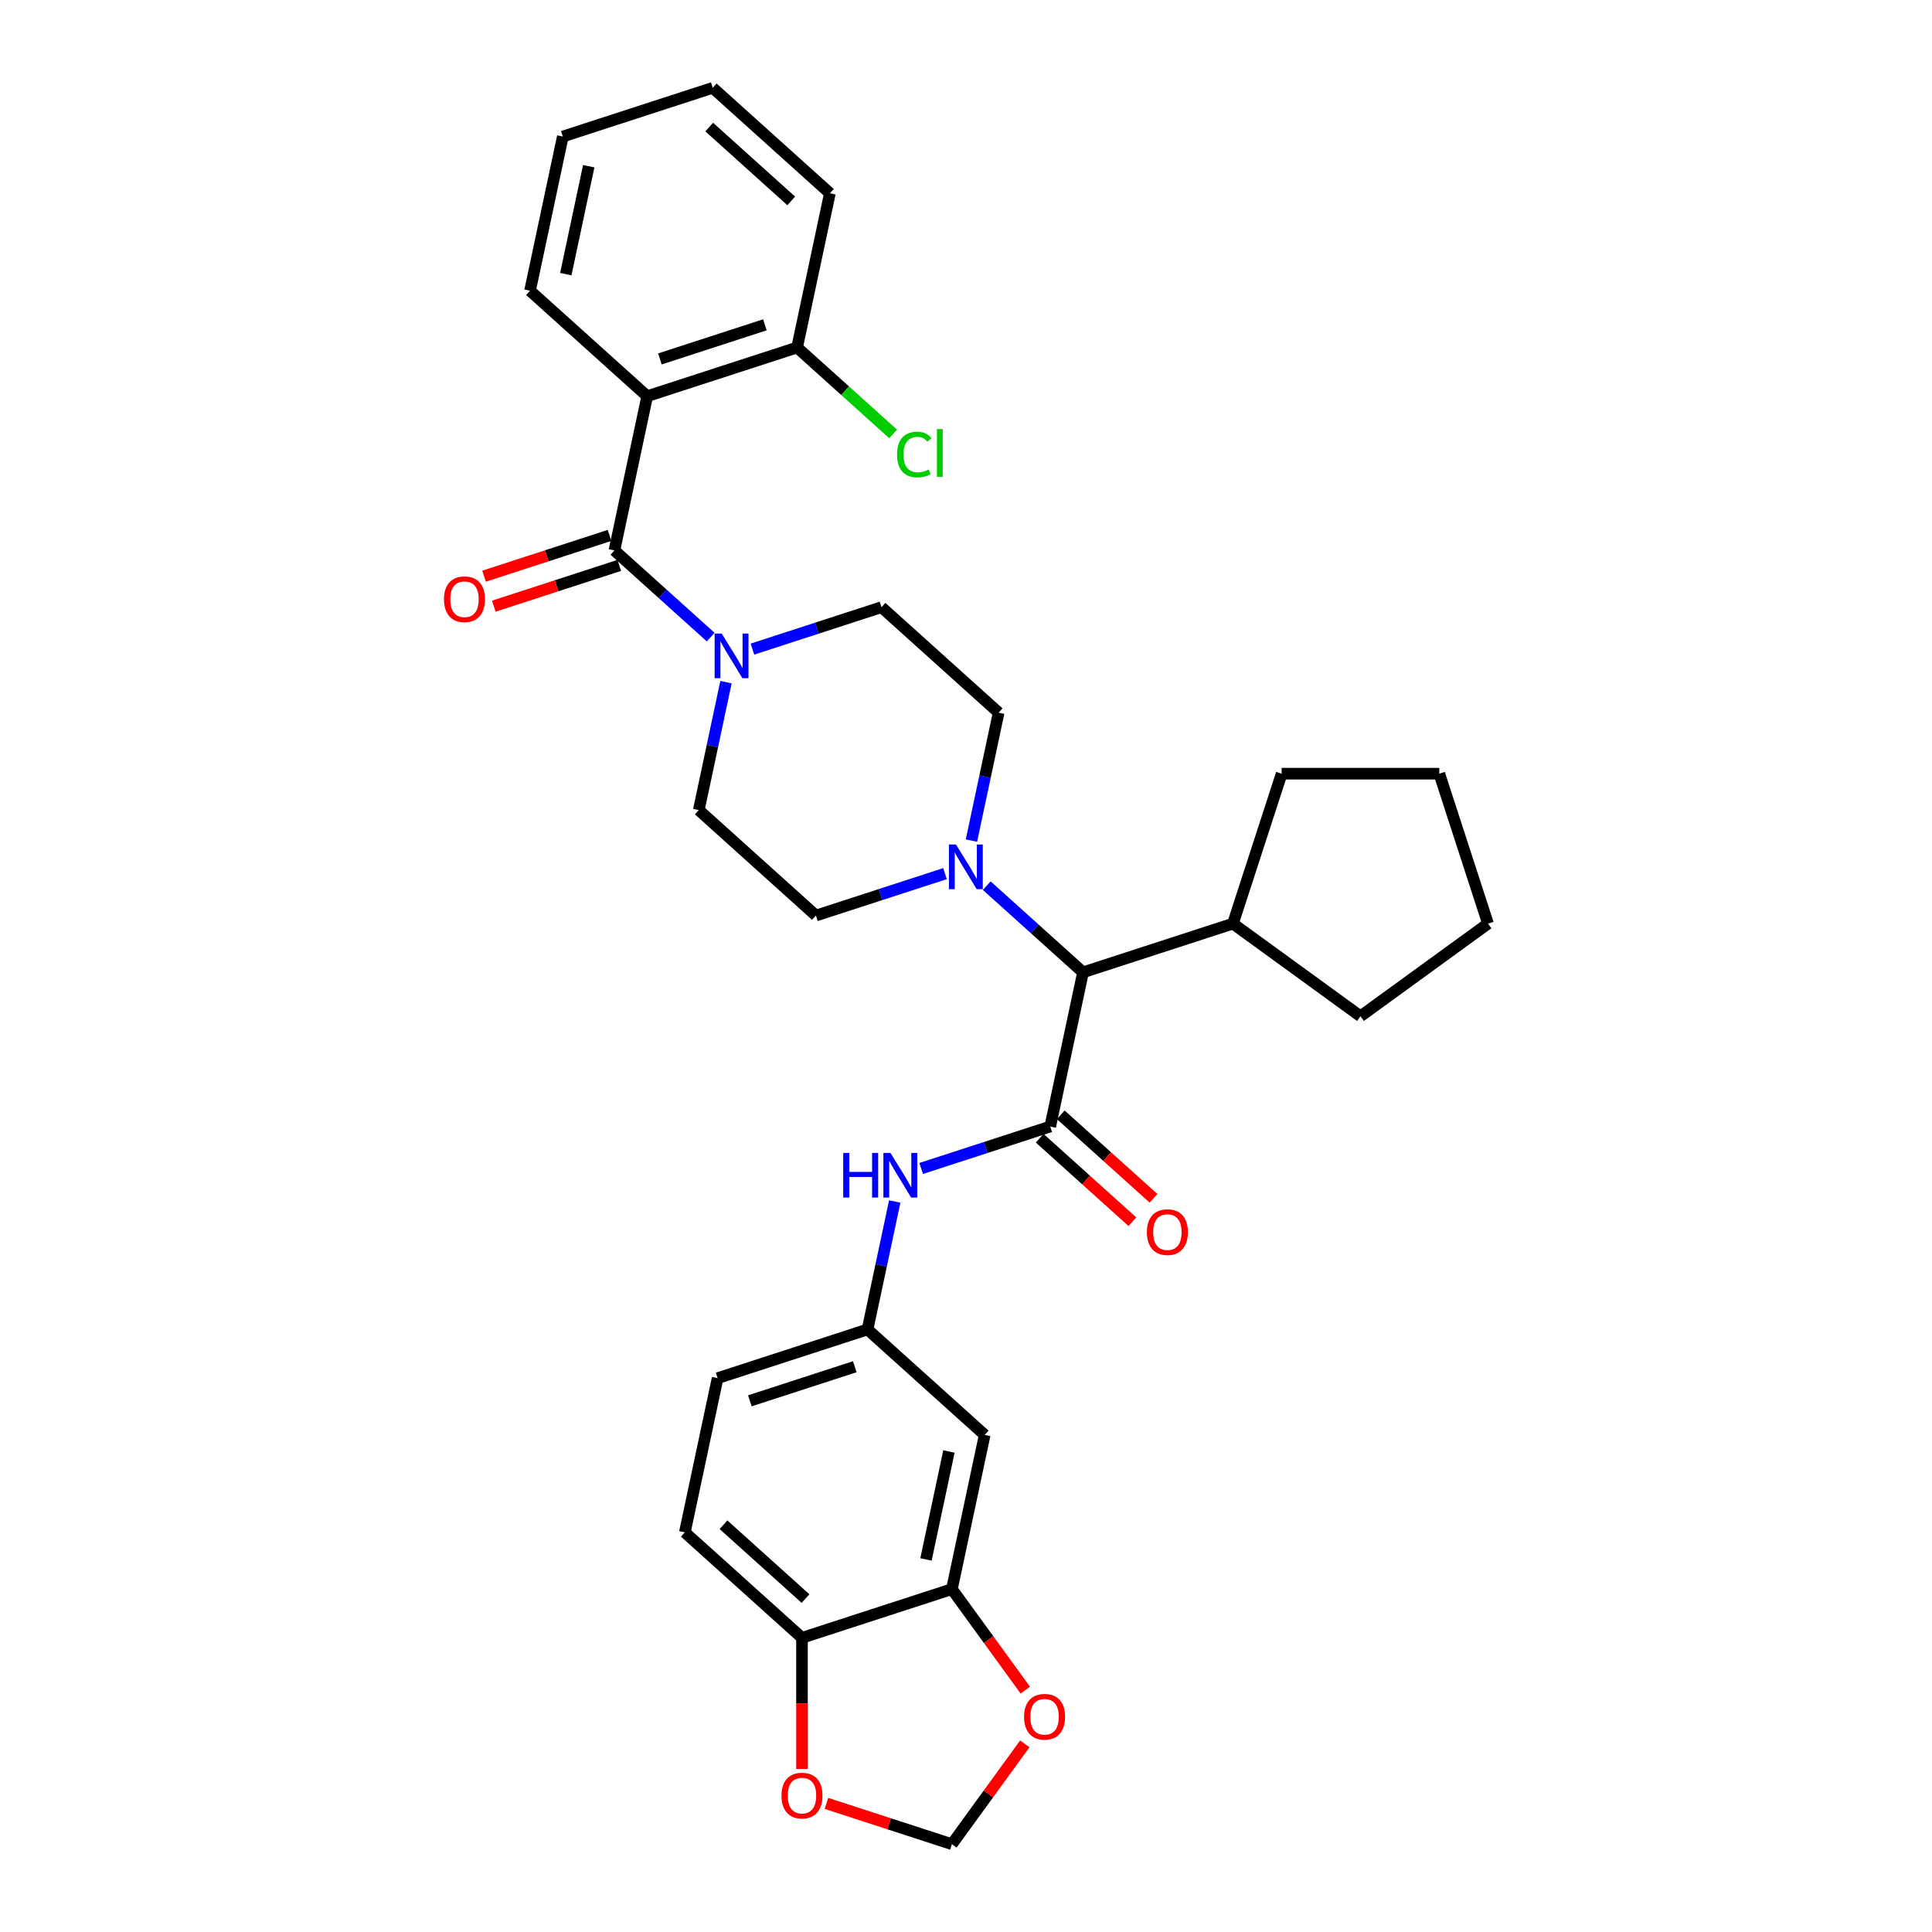 <?xml version='1.0' encoding='iso-8859-1'?>
<svg version='1.1' baseProfile='full'
              xmlns='http://www.w3.org/2000/svg'
                      xmlns:rdkit='http://www.rdkit.org/xml'
                      xmlns:xlink='http://www.w3.org/1999/xlink'
                  xml:space='preserve'
width='1000px' height='1000px' viewBox='0 0 1000 1000'>
<!-- END OF HEADER -->
<rect style='opacity:1.0;fill:#FFFFFF;stroke:none' width='1000' height='1000' x='0' y='0'> </rect>
<path class='bond-0' d='M 389.459,335.976 L 422.858,325.124' style='fill:none;fill-rule:evenodd;stroke:#0000FF;stroke-width:6px;stroke-linecap:butt;stroke-linejoin:miter;stroke-opacity:1' />
<path class='bond-0' d='M 422.858,325.124 L 456.257,314.272' style='fill:none;fill-rule:evenodd;stroke:#000000;stroke-width:6px;stroke-linecap:butt;stroke-linejoin:miter;stroke-opacity:1' />
<path class='bond-1' d='M 367.853,329.759 L 342.936,307.324' style='fill:none;fill-rule:evenodd;stroke:#0000FF;stroke-width:6px;stroke-linecap:butt;stroke-linejoin:miter;stroke-opacity:1' />
<path class='bond-1' d='M 342.936,307.324 L 318.02,284.889' style='fill:none;fill-rule:evenodd;stroke:#000000;stroke-width:6px;stroke-linecap:butt;stroke-linejoin:miter;stroke-opacity:1' />
<path class='bond-2' d='M 375.767,353.079 L 368.729,386.188' style='fill:none;fill-rule:evenodd;stroke:#0000FF;stroke-width:6px;stroke-linecap:butt;stroke-linejoin:miter;stroke-opacity:1' />
<path class='bond-2' d='M 368.729,386.188 L 361.692,419.297' style='fill:none;fill-rule:evenodd;stroke:#000000;stroke-width:6px;stroke-linecap:butt;stroke-linejoin:miter;stroke-opacity:1' />
<path class='bond-3' d='M 334.984,205.077 L 412.585,179.863' style='fill:none;fill-rule:evenodd;stroke:#000000;stroke-width:6px;stroke-linecap:butt;stroke-linejoin:miter;stroke-opacity:1' />
<path class='bond-3' d='M 341.581,185.775 L 395.902,168.125' style='fill:none;fill-rule:evenodd;stroke:#000000;stroke-width:6px;stroke-linecap:butt;stroke-linejoin:miter;stroke-opacity:1' />
<path class='bond-4' d='M 334.984,205.077 L 274.348,150.48' style='fill:none;fill-rule:evenodd;stroke:#000000;stroke-width:6px;stroke-linecap:butt;stroke-linejoin:miter;stroke-opacity:1' />
<path class='bond-5' d='M 334.984,205.077 L 318.02,284.889' style='fill:none;fill-rule:evenodd;stroke:#000000;stroke-width:6px;stroke-linecap:butt;stroke-linejoin:miter;stroke-opacity:1' />
<path class='bond-6' d='M 315.498,277.128 L 283.021,287.681' style='fill:none;fill-rule:evenodd;stroke:#000000;stroke-width:6px;stroke-linecap:butt;stroke-linejoin:miter;stroke-opacity:1' />
<path class='bond-6' d='M 283.021,287.681 L 250.544,298.233' style='fill:none;fill-rule:evenodd;stroke:#FF0000;stroke-width:6px;stroke-linecap:butt;stroke-linejoin:miter;stroke-opacity:1' />
<path class='bond-6' d='M 320.541,292.649 L 288.064,303.201' style='fill:none;fill-rule:evenodd;stroke:#000000;stroke-width:6px;stroke-linecap:butt;stroke-linejoin:miter;stroke-opacity:1' />
<path class='bond-6' d='M 288.064,303.201 L 255.587,313.753' style='fill:none;fill-rule:evenodd;stroke:#FF0000;stroke-width:6px;stroke-linecap:butt;stroke-linejoin:miter;stroke-opacity:1' />
<path class='bond-7' d='M 412.585,179.863 L 437.428,202.232' style='fill:none;fill-rule:evenodd;stroke:#000000;stroke-width:6px;stroke-linecap:butt;stroke-linejoin:miter;stroke-opacity:1' />
<path class='bond-7' d='M 437.428,202.232 L 462.271,224.601' style='fill:none;fill-rule:evenodd;stroke:#00CC00;stroke-width:6px;stroke-linecap:butt;stroke-linejoin:miter;stroke-opacity:1' />
<path class='bond-8' d='M 412.585,179.863 L 429.549,100.052' style='fill:none;fill-rule:evenodd;stroke:#000000;stroke-width:6px;stroke-linecap:butt;stroke-linejoin:miter;stroke-opacity:1' />
<path class='bond-9' d='M 543.601,583.089 L 510.202,593.941' style='fill:none;fill-rule:evenodd;stroke:#000000;stroke-width:6px;stroke-linecap:butt;stroke-linejoin:miter;stroke-opacity:1' />
<path class='bond-9' d='M 510.202,593.941 L 476.803,604.793' style='fill:none;fill-rule:evenodd;stroke:#0000FF;stroke-width:6px;stroke-linecap:butt;stroke-linejoin:miter;stroke-opacity:1' />
<path class='bond-10' d='M 538.141,589.153 L 562.136,610.758' style='fill:none;fill-rule:evenodd;stroke:#000000;stroke-width:6px;stroke-linecap:butt;stroke-linejoin:miter;stroke-opacity:1' />
<path class='bond-10' d='M 562.136,610.758 L 586.13,632.362' style='fill:none;fill-rule:evenodd;stroke:#FF0000;stroke-width:6px;stroke-linecap:butt;stroke-linejoin:miter;stroke-opacity:1' />
<path class='bond-10' d='M 549.061,577.025 L 573.055,598.63' style='fill:none;fill-rule:evenodd;stroke:#000000;stroke-width:6px;stroke-linecap:butt;stroke-linejoin:miter;stroke-opacity:1' />
<path class='bond-10' d='M 573.055,598.63 L 597.05,620.235' style='fill:none;fill-rule:evenodd;stroke:#FF0000;stroke-width:6px;stroke-linecap:butt;stroke-linejoin:miter;stroke-opacity:1' />
<path class='bond-11' d='M 543.601,583.089 L 560.565,503.278' style='fill:none;fill-rule:evenodd;stroke:#000000;stroke-width:6px;stroke-linecap:butt;stroke-linejoin:miter;stroke-opacity:1' />
<path class='bond-12' d='M 463.111,621.897 L 456.073,655.006' style='fill:none;fill-rule:evenodd;stroke:#0000FF;stroke-width:6px;stroke-linecap:butt;stroke-linejoin:miter;stroke-opacity:1' />
<path class='bond-12' d='M 456.073,655.006 L 449.036,688.114' style='fill:none;fill-rule:evenodd;stroke:#000000;stroke-width:6px;stroke-linecap:butt;stroke-linejoin:miter;stroke-opacity:1' />
<path class='bond-13' d='M 354.47,793.14 L 415.107,847.737' style='fill:none;fill-rule:evenodd;stroke:#000000;stroke-width:6px;stroke-linecap:butt;stroke-linejoin:miter;stroke-opacity:1' />
<path class='bond-13' d='M 374.485,789.202 L 416.931,827.42' style='fill:none;fill-rule:evenodd;stroke:#000000;stroke-width:6px;stroke-linecap:butt;stroke-linejoin:miter;stroke-opacity:1' />
<path class='bond-14' d='M 354.47,793.14 L 371.435,713.328' style='fill:none;fill-rule:evenodd;stroke:#000000;stroke-width:6px;stroke-linecap:butt;stroke-linejoin:miter;stroke-opacity:1' />
<path class='bond-15' d='M 371.435,713.328 L 449.036,688.114' style='fill:none;fill-rule:evenodd;stroke:#000000;stroke-width:6px;stroke-linecap:butt;stroke-linejoin:miter;stroke-opacity:1' />
<path class='bond-15' d='M 388.118,725.066 L 442.438,707.417' style='fill:none;fill-rule:evenodd;stroke:#000000;stroke-width:6px;stroke-linecap:butt;stroke-linejoin:miter;stroke-opacity:1' />
<path class='bond-16' d='M 489.126,452.191 L 455.727,463.042' style='fill:none;fill-rule:evenodd;stroke:#0000FF;stroke-width:6px;stroke-linecap:butt;stroke-linejoin:miter;stroke-opacity:1' />
<path class='bond-16' d='M 455.727,463.042 L 422.328,473.894' style='fill:none;fill-rule:evenodd;stroke:#000000;stroke-width:6px;stroke-linecap:butt;stroke-linejoin:miter;stroke-opacity:1' />
<path class='bond-17' d='M 510.732,458.408 L 535.649,480.843' style='fill:none;fill-rule:evenodd;stroke:#0000FF;stroke-width:6px;stroke-linecap:butt;stroke-linejoin:miter;stroke-opacity:1' />
<path class='bond-17' d='M 535.649,480.843 L 560.565,503.278' style='fill:none;fill-rule:evenodd;stroke:#000000;stroke-width:6px;stroke-linecap:butt;stroke-linejoin:miter;stroke-opacity:1' />
<path class='bond-18' d='M 502.818,435.087 L 509.856,401.978' style='fill:none;fill-rule:evenodd;stroke:#0000FF;stroke-width:6px;stroke-linecap:butt;stroke-linejoin:miter;stroke-opacity:1' />
<path class='bond-18' d='M 509.856,401.978 L 516.893,368.869' style='fill:none;fill-rule:evenodd;stroke:#000000;stroke-width:6px;stroke-linecap:butt;stroke-linejoin:miter;stroke-opacity:1' />
<path class='bond-19' d='M 361.692,419.297 L 422.328,473.894' style='fill:none;fill-rule:evenodd;stroke:#000000;stroke-width:6px;stroke-linecap:butt;stroke-linejoin:miter;stroke-opacity:1' />
<path class='bond-20' d='M 560.565,503.278 L 638.166,478.064' style='fill:none;fill-rule:evenodd;stroke:#000000;stroke-width:6px;stroke-linecap:butt;stroke-linejoin:miter;stroke-opacity:1' />
<path class='bond-21' d='M 638.166,478.064 L 663.38,400.463' style='fill:none;fill-rule:evenodd;stroke:#000000;stroke-width:6px;stroke-linecap:butt;stroke-linejoin:miter;stroke-opacity:1' />
<path class='bond-22' d='M 638.166,478.064 L 704.177,526.024' style='fill:none;fill-rule:evenodd;stroke:#000000;stroke-width:6px;stroke-linecap:butt;stroke-linejoin:miter;stroke-opacity:1' />
<path class='bond-23' d='M 663.38,400.463 L 744.975,400.463' style='fill:none;fill-rule:evenodd;stroke:#000000;stroke-width:6px;stroke-linecap:butt;stroke-linejoin:miter;stroke-opacity:1' />
<path class='bond-24' d='M 744.975,400.463 L 770.189,478.064' style='fill:none;fill-rule:evenodd;stroke:#000000;stroke-width:6px;stroke-linecap:butt;stroke-linejoin:miter;stroke-opacity:1' />
<path class='bond-25' d='M 770.189,478.064 L 704.177,526.024' style='fill:none;fill-rule:evenodd;stroke:#000000;stroke-width:6px;stroke-linecap:butt;stroke-linejoin:miter;stroke-opacity:1' />
<path class='bond-26' d='M 516.893,368.869 L 456.257,314.272' style='fill:none;fill-rule:evenodd;stroke:#000000;stroke-width:6px;stroke-linecap:butt;stroke-linejoin:miter;stroke-opacity:1' />
<path class='bond-27' d='M 449.036,688.114 L 509.672,742.712' style='fill:none;fill-rule:evenodd;stroke:#000000;stroke-width:6px;stroke-linecap:butt;stroke-linejoin:miter;stroke-opacity:1' />
<path class='bond-28' d='M 509.672,742.712 L 492.708,822.523' style='fill:none;fill-rule:evenodd;stroke:#000000;stroke-width:6px;stroke-linecap:butt;stroke-linejoin:miter;stroke-opacity:1' />
<path class='bond-28' d='M 491.165,751.29 L 479.29,807.158' style='fill:none;fill-rule:evenodd;stroke:#000000;stroke-width:6px;stroke-linecap:butt;stroke-linejoin:miter;stroke-opacity:1' />
<path class='bond-29' d='M 415.107,847.737 L 492.708,822.523' style='fill:none;fill-rule:evenodd;stroke:#000000;stroke-width:6px;stroke-linecap:butt;stroke-linejoin:miter;stroke-opacity:1' />
<path class='bond-30' d='M 415.107,847.737 L 415.107,881.672' style='fill:none;fill-rule:evenodd;stroke:#000000;stroke-width:6px;stroke-linecap:butt;stroke-linejoin:miter;stroke-opacity:1' />
<path class='bond-30' d='M 415.107,881.672 L 415.107,915.607' style='fill:none;fill-rule:evenodd;stroke:#FF0000;stroke-width:6px;stroke-linecap:butt;stroke-linejoin:miter;stroke-opacity:1' />
<path class='bond-31' d='M 492.708,822.523 L 511.702,848.667' style='fill:none;fill-rule:evenodd;stroke:#000000;stroke-width:6px;stroke-linecap:butt;stroke-linejoin:miter;stroke-opacity:1' />
<path class='bond-31' d='M 511.702,848.667 L 530.696,874.81' style='fill:none;fill-rule:evenodd;stroke:#FF0000;stroke-width:6px;stroke-linecap:butt;stroke-linejoin:miter;stroke-opacity:1' />
<path class='bond-32' d='M 530.436,902.617 L 511.572,928.581' style='fill:none;fill-rule:evenodd;stroke:#FF0000;stroke-width:6px;stroke-linecap:butt;stroke-linejoin:miter;stroke-opacity:1' />
<path class='bond-32' d='M 511.572,928.581 L 492.708,954.545' style='fill:none;fill-rule:evenodd;stroke:#000000;stroke-width:6px;stroke-linecap:butt;stroke-linejoin:miter;stroke-opacity:1' />
<path class='bond-33' d='M 492.708,954.545 L 460.231,943.993' style='fill:none;fill-rule:evenodd;stroke:#000000;stroke-width:6px;stroke-linecap:butt;stroke-linejoin:miter;stroke-opacity:1' />
<path class='bond-33' d='M 460.231,943.993 L 427.754,933.441' style='fill:none;fill-rule:evenodd;stroke:#FF0000;stroke-width:6px;stroke-linecap:butt;stroke-linejoin:miter;stroke-opacity:1' />
<path class='bond-34' d='M 274.348,150.48 L 291.312,70.669' style='fill:none;fill-rule:evenodd;stroke:#000000;stroke-width:6px;stroke-linecap:butt;stroke-linejoin:miter;stroke-opacity:1' />
<path class='bond-34' d='M 292.854,141.901 L 304.73,86.033' style='fill:none;fill-rule:evenodd;stroke:#000000;stroke-width:6px;stroke-linecap:butt;stroke-linejoin:miter;stroke-opacity:1' />
<path class='bond-35' d='M 429.549,100.052 L 368.913,45.455' style='fill:none;fill-rule:evenodd;stroke:#000000;stroke-width:6px;stroke-linecap:butt;stroke-linejoin:miter;stroke-opacity:1' />
<path class='bond-35' d='M 409.534,103.99 L 367.089,65.771' style='fill:none;fill-rule:evenodd;stroke:#000000;stroke-width:6px;stroke-linecap:butt;stroke-linejoin:miter;stroke-opacity:1' />
<path class='bond-36' d='M 291.312,70.669 L 368.913,45.455' style='fill:none;fill-rule:evenodd;stroke:#000000;stroke-width:6px;stroke-linecap:butt;stroke-linejoin:miter;stroke-opacity:1' />
<path  class='atom-0' d='M 373.548 327.932
L 381.12 340.171
Q 381.871 341.379, 383.078 343.566
Q 384.286 345.752, 384.351 345.883
L 384.351 327.932
L 387.419 327.932
L 387.419 351.04
L 384.253 351.04
L 376.127 337.658
Q 375.18 336.091, 374.168 334.296
Q 373.189 332.501, 372.895 331.947
L 372.895 351.04
L 369.893 351.04
L 369.893 327.932
L 373.548 327.932
' fill='#0000FF'/>
<path  class='atom-3' d='M 229.811 310.168
Q 229.811 304.619, 232.553 301.519
Q 235.295 298.418, 240.419 298.418
Q 245.543 298.418, 248.284 301.519
Q 251.026 304.619, 251.026 310.168
Q 251.026 315.782, 248.252 318.98
Q 245.478 322.146, 240.419 322.146
Q 235.327 322.146, 232.553 318.98
Q 229.811 315.814, 229.811 310.168
M 240.419 319.535
Q 243.944 319.535, 245.837 317.185
Q 247.762 314.802, 247.762 310.168
Q 247.762 305.631, 245.837 303.347
Q 243.944 301.029, 240.419 301.029
Q 236.894 301.029, 234.968 303.314
Q 233.075 305.599, 233.075 310.168
Q 233.075 314.835, 234.968 317.185
Q 236.894 319.535, 240.419 319.535
' fill='#FF0000'/>
<path  class='atom-5' d='M 464.311 235.26
Q 464.311 229.516, 466.987 226.513
Q 469.696 223.478, 474.821 223.478
Q 479.586 223.478, 482.131 226.84
L 479.977 228.602
Q 478.117 226.154, 474.821 226.154
Q 471.328 226.154, 469.468 228.504
Q 467.64 230.821, 467.64 235.26
Q 467.64 239.829, 469.533 242.179
Q 471.459 244.529, 475.18 244.529
Q 477.725 244.529, 480.695 242.995
L 481.609 245.443
Q 480.402 246.226, 478.574 246.683
Q 476.746 247.14, 474.723 247.14
Q 469.696 247.14, 466.987 244.072
Q 464.311 241.004, 464.311 235.26
' fill='#00CC00'/>
<path  class='atom-5' d='M 484.938 222.074
L 487.941 222.074
L 487.941 246.846
L 484.938 246.846
L 484.938 222.074
' fill='#00CC00'/>
<path  class='atom-7' d='M 436.447 596.749
L 439.58 596.749
L 439.58 606.573
L 451.395 606.573
L 451.395 596.749
L 454.528 596.749
L 454.528 619.857
L 451.395 619.857
L 451.395 609.184
L 439.58 609.184
L 439.58 619.857
L 436.447 619.857
L 436.447 596.749
' fill='#0000FF'/>
<path  class='atom-7' d='M 460.892 596.749
L 468.464 608.988
Q 469.215 610.196, 470.422 612.383
Q 471.63 614.57, 471.695 614.7
L 471.695 596.749
L 474.763 596.749
L 474.763 619.857
L 471.597 619.857
L 463.471 606.475
Q 462.524 604.909, 461.512 603.114
Q 460.533 601.319, 460.239 600.764
L 460.239 619.857
L 457.237 619.857
L 457.237 596.749
L 460.892 596.749
' fill='#0000FF'/>
<path  class='atom-8' d='M 593.63 637.752
Q 593.63 632.203, 596.372 629.103
Q 599.113 626.002, 604.237 626.002
Q 609.361 626.002, 612.103 629.103
Q 614.845 632.203, 614.845 637.752
Q 614.845 643.365, 612.07 646.564
Q 609.296 649.73, 604.237 649.73
Q 599.146 649.73, 596.372 646.564
Q 593.63 643.398, 593.63 637.752
M 604.237 647.119
Q 607.762 647.119, 609.655 644.769
Q 611.581 642.386, 611.581 637.752
Q 611.581 633.215, 609.655 630.93
Q 607.762 628.613, 604.237 628.613
Q 600.712 628.613, 598.787 630.898
Q 596.894 633.182, 596.894 637.752
Q 596.894 642.419, 598.787 644.769
Q 600.712 647.119, 604.237 647.119
' fill='#FF0000'/>
<path  class='atom-11' d='M 494.821 437.127
L 502.393 449.366
Q 503.144 450.573, 504.351 452.76
Q 505.559 454.947, 505.624 455.077
L 505.624 437.127
L 508.692 437.127
L 508.692 460.234
L 505.526 460.234
L 497.399 446.853
Q 496.453 445.286, 495.441 443.491
Q 494.462 441.696, 494.168 441.141
L 494.168 460.234
L 491.166 460.234
L 491.166 437.127
L 494.821 437.127
' fill='#0000FF'/>
<path  class='atom-26' d='M 530.06 888.6
Q 530.06 883.051, 532.802 879.951
Q 535.543 876.85, 540.668 876.85
Q 545.792 876.85, 548.533 879.951
Q 551.275 883.051, 551.275 888.6
Q 551.275 894.213, 548.501 897.412
Q 545.726 900.578, 540.668 900.578
Q 535.576 900.578, 532.802 897.412
Q 530.06 894.246, 530.06 888.6
M 540.668 897.967
Q 544.192 897.967, 546.085 895.617
Q 548.011 893.234, 548.011 888.6
Q 548.011 884.063, 546.085 881.778
Q 544.192 879.461, 540.668 879.461
Q 537.143 879.461, 535.217 881.746
Q 533.324 884.03, 533.324 888.6
Q 533.324 893.267, 535.217 895.617
Q 537.143 897.967, 540.668 897.967
' fill='#FF0000'/>
<path  class='atom-28' d='M 404.499 929.397
Q 404.499 923.848, 407.241 920.748
Q 409.983 917.647, 415.107 917.647
Q 420.231 917.647, 422.972 920.748
Q 425.714 923.848, 425.714 929.397
Q 425.714 935.01, 422.94 938.209
Q 420.166 941.375, 415.107 941.375
Q 410.015 941.375, 407.241 938.209
Q 404.499 935.043, 404.499 929.397
M 415.107 938.764
Q 418.632 938.764, 420.525 936.414
Q 422.45 934.031, 422.45 929.397
Q 422.45 924.86, 420.525 922.575
Q 418.632 920.258, 415.107 920.258
Q 411.582 920.258, 409.656 922.543
Q 407.763 924.827, 407.763 929.397
Q 407.763 934.064, 409.656 936.414
Q 411.582 938.764, 415.107 938.764
' fill='#FF0000'/>
</svg>
